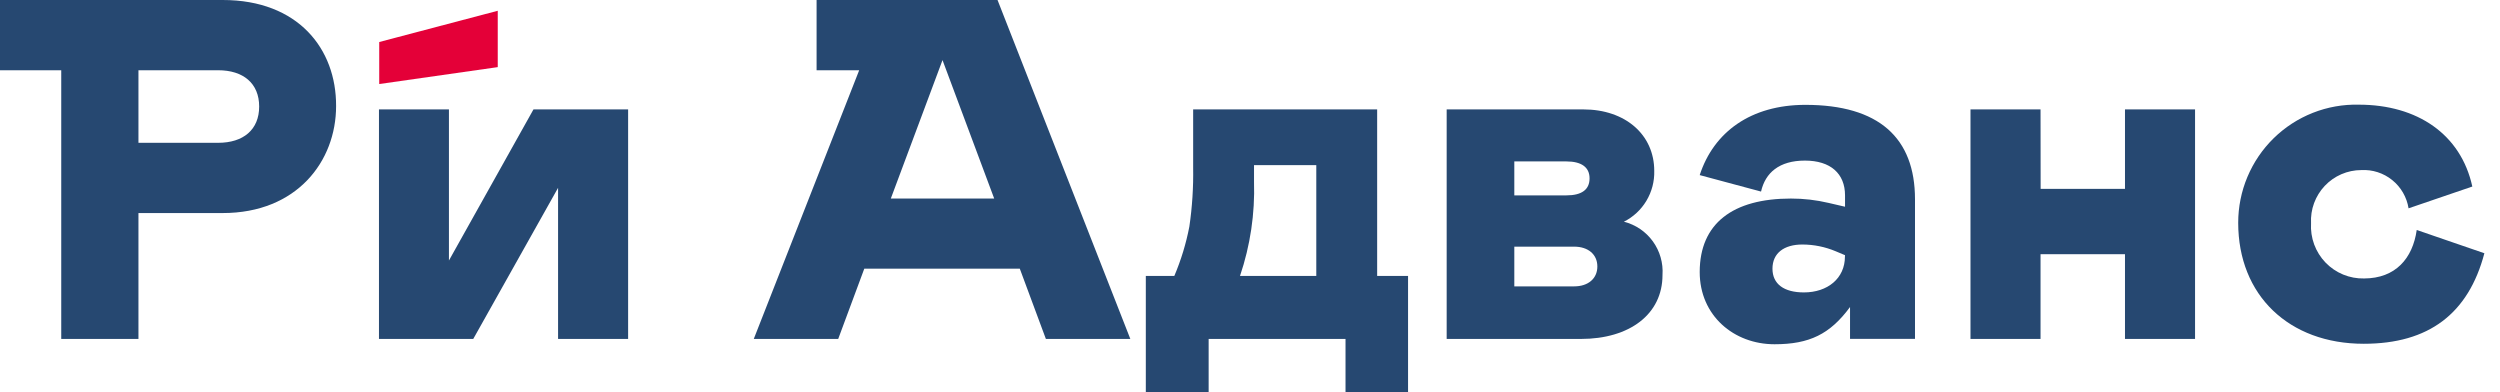 <svg width="153" height="24" viewBox="0 0 153 24" fill="none" xmlns="http://www.w3.org/2000/svg">
<path d="M23.193 6.696H27.475V15.943L32.649 6.696H38.441V20.743H34.154V11.496L28.963 20.743H23.193V6.696Z" fill="#264871"/>
<path d="M70.124 16.888H71.868C72.28 15.918 72.589 14.906 72.788 13.87C72.964 12.674 73.041 11.464 73.021 10.255V6.696H84.282V16.888H86.173V24H82.346V20.743H73.969V24H70.124V16.888ZM80.557 16.888V10.107H76.746V11.115C76.808 13.075 76.517 15.031 75.888 16.888H80.557Z" fill="#264871"/>
<path d="M88.536 6.696H96.901C99.468 6.696 101.24 8.239 101.24 10.46C101.257 11.101 101.091 11.735 100.762 12.285C100.433 12.836 99.955 13.281 99.382 13.569C100.095 13.748 100.722 14.174 101.154 14.77C101.586 15.367 101.795 16.096 101.745 16.831C101.745 19.229 99.735 20.743 96.753 20.743H88.536V6.696ZM95.862 11.957C96.81 11.957 97.281 11.599 97.281 10.915C97.281 10.232 96.782 9.879 95.862 9.879H92.676V11.957H95.862ZM96.339 17.526C97.196 17.526 97.758 17.048 97.758 16.308C97.758 15.567 97.19 15.095 96.339 15.095H92.676V17.526H96.339Z" fill="#264871"/>
<path d="M109.605 12.151C110.381 12.15 111.155 12.24 111.91 12.418L112.916 12.652V11.957C112.916 10.625 112.03 9.828 110.462 9.828C108.895 9.828 108.037 10.568 107.776 11.724L104.022 10.716C104.88 8.08 107.151 6.417 110.491 6.417C114.983 6.417 117.198 8.433 117.198 12.196V20.737H113.222V18.79C112.001 20.447 110.741 21.068 108.6 21.068C106.118 21.068 104.022 19.32 104.022 16.649C104.022 13.665 106.061 12.151 109.605 12.151ZM112.916 15.618L112.348 15.379C111.702 15.107 111.009 14.966 110.309 14.964C109.173 14.964 108.475 15.499 108.475 16.444C108.475 17.389 109.185 17.896 110.4 17.896C111.848 17.896 112.91 17.036 112.91 15.704L112.916 15.618Z" fill="#264871"/>
<path d="M124.887 11.559H130.049V6.696H134.337V20.743H130.049V15.556H124.881V20.743H120.594V6.696H124.881L124.887 11.559Z" fill="#264871"/>
<path d="M147.904 14.075L152.044 15.499C151.067 19.2 148.637 21.039 144.661 21.039C140.084 21.039 136.978 18.073 136.978 13.637C136.977 12.673 137.168 11.718 137.541 10.829C137.914 9.94 138.46 9.135 139.148 8.461C139.836 7.787 140.652 7.258 141.547 6.905C142.442 6.552 143.399 6.382 144.36 6.406C147.938 6.406 150.607 8.216 151.306 11.416L147.404 12.749C147.296 12.069 146.94 11.453 146.405 11.021C145.87 10.588 145.194 10.37 144.508 10.409C144.09 10.409 143.676 10.496 143.292 10.662C142.908 10.828 142.562 11.071 142.274 11.376C141.987 11.681 141.765 12.041 141.62 12.434C141.476 12.828 141.413 13.247 141.436 13.665C141.41 14.106 141.475 14.546 141.627 14.96C141.78 15.373 142.016 15.751 142.321 16.068C142.627 16.385 142.994 16.636 143.401 16.803C143.807 16.971 144.244 17.052 144.684 17.042C146.603 17.036 147.654 15.823 147.904 14.075Z" fill="#264871"/>
<path d="M13.63 0H0V4.299H3.748V20.743H8.473V13.039H13.63C18.173 13.039 20.569 9.868 20.569 6.491C20.586 2.995 18.252 0 13.63 0ZM8.473 8.74V4.299H13.351C14.885 4.299 15.861 5.096 15.861 6.52C15.861 7.943 14.885 8.74 13.351 8.74H8.473Z" fill="#264871"/>
<path d="M61.049 0H49.975V4.299H52.582L46.131 20.743H51.298L52.894 16.444H62.412L64.008 20.743H69.176L61.049 0ZM54.518 12.151L57.682 3.678L60.845 12.151H54.518Z" fill="#264871"/>
<path d="M30.462 0.659L23.209 2.571V5.143L30.462 4.108V0.659Z" fill="#E40038"/>
</svg>
